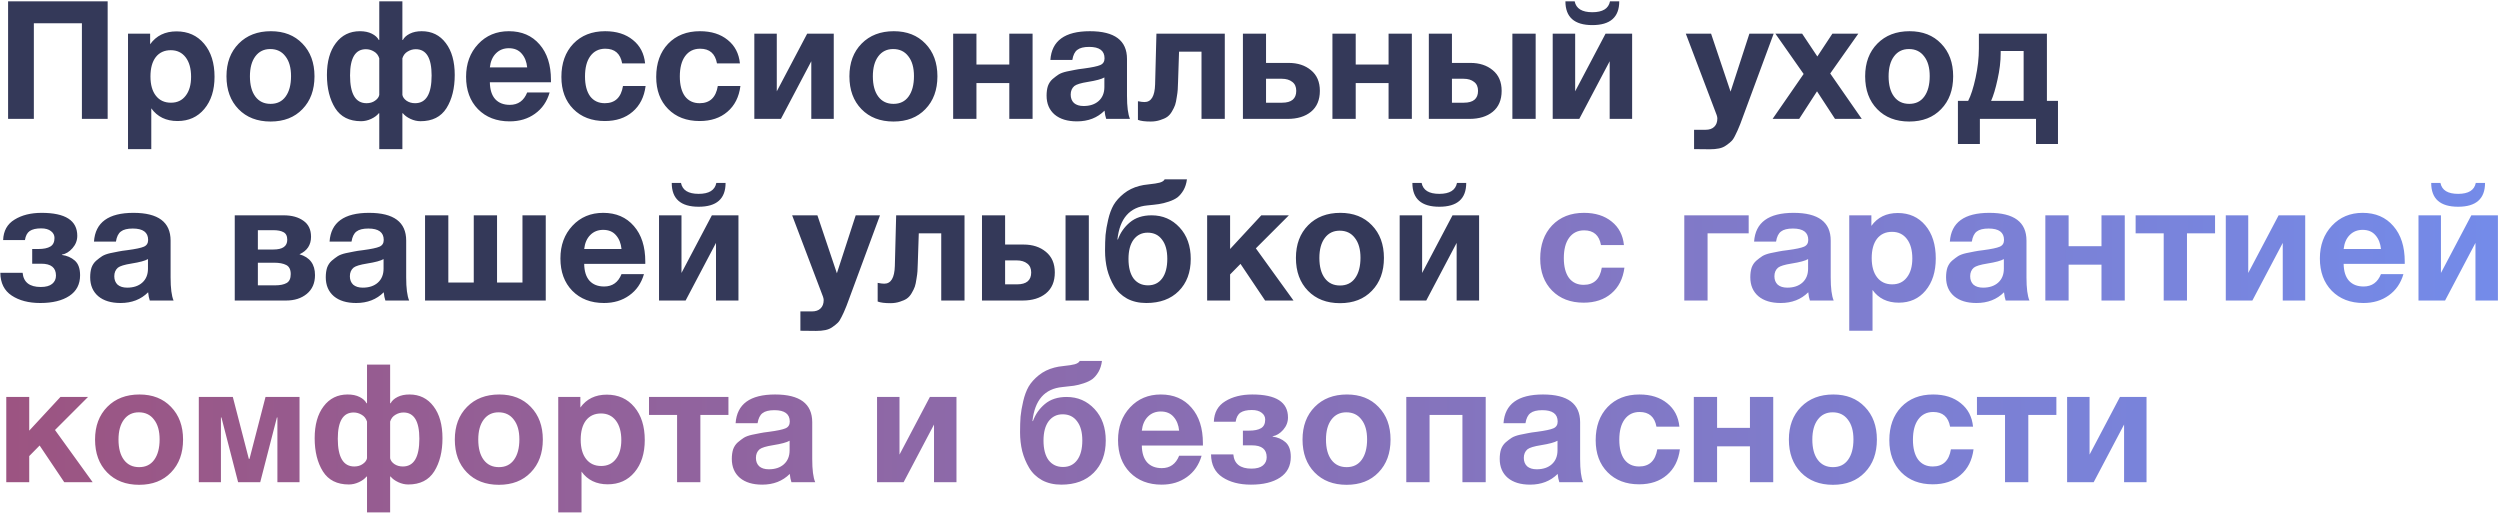 <?xml version="1.0" encoding="UTF-8"?> <svg xmlns="http://www.w3.org/2000/svg" width="757" height="156" viewBox="0 0 757 156" fill="none"><path d="M32.6 0.4V36H24.8V7.05H10.25V36H2.45V0.4H32.6ZM45.461 10.2V13.4C47.327 10.8 49.994 9.5 53.461 9.5C56.927 9.5 59.711 10.75 61.81 13.25C63.91 15.75 64.96 19.083 64.96 23.25C64.96 27.283 63.927 30.533 61.861 33C59.827 35.433 57.127 36.65 53.761 36.65C50.294 36.65 47.644 35.367 45.81 32.8V45.15H38.761V10.2H45.461ZM51.711 15.2C49.777 15.2 48.261 15.9 47.16 17.3C46.094 18.7 45.56 20.65 45.56 23.15C45.56 25.65 46.111 27.6 47.211 29C48.31 30.4 49.827 31.1 51.761 31.1C53.66 31.1 55.144 30.4 56.211 29C57.31 27.6 57.861 25.683 57.861 23.25C57.861 20.75 57.31 18.783 56.211 17.35C55.111 15.917 53.611 15.2 51.711 15.2ZM95.227 23.1C95.227 27.233 94.01 30.55 91.577 33.05C89.177 35.55 85.96 36.8 81.927 36.8C77.894 36.8 74.66 35.55 72.227 33.05C69.794 30.55 68.577 27.233 68.577 23.1C68.577 19 69.81 15.7 72.277 13.2C74.744 10.7 77.994 9.45 82.027 9.45C85.994 9.45 89.177 10.7 91.577 13.2C94.01 15.7 95.227 19 95.227 23.1ZM88.127 23.05C88.127 20.483 87.56 18.483 86.427 17.05C85.327 15.583 83.794 14.85 81.827 14.85C79.927 14.85 78.427 15.583 77.327 17.05C76.227 18.517 75.677 20.533 75.677 23.1C75.677 25.733 76.227 27.783 77.327 29.25C78.427 30.717 79.96 31.45 81.927 31.45C83.894 31.45 85.41 30.717 86.477 29.25C87.577 27.75 88.127 25.683 88.127 23.05ZM137.693 22.7C137.693 26.733 136.86 30.083 135.193 32.75C133.527 35.383 130.91 36.7 127.343 36.7C126.31 36.7 125.293 36.467 124.293 36C123.293 35.533 122.527 34.967 121.993 34.3H121.843V45.15H114.843V34.3H114.693C114.16 34.967 113.393 35.533 112.393 36C111.393 36.467 110.377 36.7 109.343 36.7C105.777 36.7 103.16 35.383 101.493 32.75C99.827 30.083 98.993 26.733 98.993 22.7C98.993 18.633 99.893 15.417 101.693 13.05C103.493 10.65 105.927 9.45 108.993 9.45C110.393 9.45 111.593 9.7 112.593 10.2C113.593 10.7 114.293 11.333 114.693 12.1H114.843V0.4H121.843V12.1H121.993C122.393 11.333 123.093 10.7 124.093 10.2C125.093 9.7 126.293 9.45 127.693 9.45C130.76 9.45 133.193 10.65 134.993 13.05C136.793 15.417 137.693 18.633 137.693 22.7ZM130.693 22.85C130.693 17.55 129.093 14.9 125.893 14.9C125.027 14.9 124.21 15.133 123.443 15.6C122.677 16.033 122.143 16.717 121.843 17.65V28.75C121.977 29.417 122.393 30 123.093 30.5C123.827 31 124.693 31.25 125.693 31.25C129.027 31.25 130.693 28.45 130.693 22.85ZM114.843 28.75V17.65C114.543 16.717 114.01 16.033 113.243 15.6C112.477 15.133 111.66 14.9 110.793 14.9C107.593 14.9 105.993 17.55 105.993 22.85C105.993 28.45 107.66 31.25 110.993 31.25C111.993 31.25 112.843 31 113.543 30.5C114.277 30 114.71 29.417 114.843 28.75ZM166.429 28C165.629 30.767 164.145 32.917 161.979 34.45C159.845 35.983 157.295 36.75 154.329 36.75C150.362 36.75 147.162 35.517 144.729 33.05C142.329 30.583 141.129 27.317 141.129 23.25C141.129 19.25 142.345 15.95 144.779 13.35C147.212 10.75 150.312 9.45 154.079 9.45C157.979 9.45 161.079 10.783 163.379 13.45C165.679 16.083 166.829 19.667 166.829 24.2V24.9H148.329C148.362 27.133 148.895 28.833 149.929 30C150.995 31.167 152.479 31.75 154.379 31.75C156.879 31.75 158.629 30.5 159.629 28H166.429ZM159.629 20.4C159.462 18.7 158.912 17.317 157.979 16.25C157.045 15.15 155.745 14.6 154.079 14.6C152.512 14.6 151.212 15.117 150.179 16.15C149.145 17.183 148.529 18.6 148.329 20.4H159.629ZM195.489 26.05C195.056 29.383 193.739 31.983 191.539 33.85C189.373 35.717 186.573 36.65 183.139 36.65C179.173 36.65 175.989 35.433 173.589 33C171.189 30.567 169.989 27.333 169.989 23.3C169.989 19.133 171.189 15.783 173.589 13.25C176.023 10.717 179.239 9.45 183.239 9.45C186.673 9.45 189.473 10.333 191.639 12.1C193.806 13.833 195.039 16.2 195.339 19.2H188.389C187.856 16.233 186.156 14.75 183.289 14.75C181.356 14.75 179.839 15.5 178.739 17C177.673 18.467 177.139 20.517 177.139 23.15C177.139 25.717 177.656 27.717 178.689 29.15C179.756 30.55 181.239 31.25 183.139 31.25C186.239 31.25 188.073 29.517 188.639 26.05H195.489ZM224.2 26.05C223.767 29.383 222.45 31.983 220.25 33.85C218.084 35.717 215.284 36.65 211.85 36.65C207.884 36.65 204.7 35.433 202.3 33C199.9 30.567 198.7 27.333 198.7 23.3C198.7 19.133 199.9 15.783 202.3 13.25C204.734 10.717 207.95 9.45 211.95 9.45C215.384 9.45 218.184 10.333 220.35 12.1C222.517 13.833 223.75 16.2 224.05 19.2H217.1C216.567 16.233 214.867 14.75 212 14.75C210.067 14.75 208.55 15.5 207.45 17C206.384 18.467 205.85 20.517 205.85 23.15C205.85 25.717 206.367 27.717 207.4 29.15C208.467 30.55 209.95 31.25 211.85 31.25C214.95 31.25 216.784 29.517 217.35 26.05H224.2ZM252.461 36H245.661V18.55L236.461 36H228.411V10.2H235.211V27.65L244.411 10.2H252.461V36ZM283.85 23.1C283.85 27.233 282.633 30.55 280.2 33.05C277.8 35.55 274.583 36.8 270.55 36.8C266.517 36.8 263.283 35.55 260.85 33.05C258.417 30.55 257.2 27.233 257.2 23.1C257.2 19 258.433 15.7 260.9 13.2C263.367 10.7 266.617 9.45 270.65 9.45C274.617 9.45 277.8 10.7 280.2 13.2C282.633 15.7 283.85 19 283.85 23.1ZM276.75 23.05C276.75 20.483 276.183 18.483 275.05 17.05C273.95 15.583 272.417 14.85 270.45 14.85C268.55 14.85 267.05 15.583 265.95 17.05C264.85 18.517 264.3 20.533 264.3 23.1C264.3 25.733 264.85 27.783 265.95 29.25C267.05 30.717 268.583 31.45 270.55 31.45C272.517 31.45 274.033 30.717 275.1 29.25C276.2 27.75 276.75 25.683 276.75 23.05ZM312.666 36H305.616V25.15H295.666V36H288.616V10.2H295.666V19.55H305.616V10.2H312.666V36ZM342.155 36H334.955C334.722 35.333 334.555 34.5 334.455 33.5C332.288 35.667 329.505 36.75 326.105 36.75C323.238 36.75 320.988 36.067 319.355 34.7C317.722 33.3 316.905 31.383 316.905 28.95C316.905 27.85 317.038 26.883 317.305 26.05C317.605 25.217 318.072 24.517 318.705 23.95C319.372 23.383 319.988 22.917 320.555 22.55C321.155 22.183 321.972 21.883 323.005 21.65C324.038 21.417 324.872 21.25 325.505 21.15C326.138 21.017 327.022 20.883 328.155 20.75C330.655 20.417 332.322 20.067 333.155 19.7C334.022 19.333 334.455 18.65 334.455 17.65C334.455 15.35 332.905 14.2 329.805 14.2C328.172 14.2 326.972 14.5 326.205 15.1C325.438 15.667 324.938 16.683 324.705 18.15H318.055C318.455 12.35 322.438 9.45 330.005 9.45C337.505 9.45 341.255 12.25 341.255 17.85V29C341.255 32.267 341.555 34.6 342.155 36ZM334.405 23.45C333.572 23.95 331.905 24.4 329.405 24.8C327.305 25.133 325.938 25.55 325.305 26.05C324.572 26.683 324.205 27.55 324.205 28.65C324.205 29.717 324.538 30.567 325.205 31.2C325.905 31.8 326.872 32.1 328.105 32.1C330.005 32.1 331.522 31.6 332.655 30.6C333.822 29.567 334.405 28.15 334.405 26.35V23.45ZM370.866 36H363.816V15.65H357.016L356.716 24.75C356.683 25.75 356.649 26.55 356.616 27.15C356.583 27.717 356.483 28.483 356.316 29.45C356.183 30.417 356.016 31.2 355.816 31.8C355.616 32.367 355.299 33.017 354.866 33.75C354.466 34.45 353.983 35 353.416 35.4C352.883 35.767 352.183 36.083 351.316 36.35C350.449 36.65 349.483 36.8 348.416 36.8C346.683 36.8 345.399 36.633 344.566 36.3V30.65C345.399 30.817 346.066 30.9 346.566 30.9C348.599 30.9 349.666 29.117 349.766 25.55L350.166 10.2H370.866V36ZM399.655 27.5C399.655 30.267 398.755 32.383 396.955 33.85C395.188 35.283 392.838 36 389.905 36H376.355V10.2H383.355V19.05H390.205C392.938 19.05 395.188 19.783 396.955 21.25C398.755 22.717 399.655 24.8 399.655 27.5ZM383.355 23.85V31.1H388.205C391.071 31.1 392.505 29.9 392.505 27.5C392.505 26.3 392.105 25.4 391.305 24.8C390.505 24.167 389.455 23.85 388.155 23.85H383.355ZM427.51 36H420.46V25.15H410.51V36H403.46V10.2H410.51V19.55H420.46V10.2H427.51V36ZM457.949 10.2H464.999V36H457.949V10.2ZM454.699 27.5C454.699 30.267 453.799 32.383 451.999 33.85C450.232 35.283 447.882 36 444.949 36H432.649V10.2H439.649V19.05H445.249C447.982 19.05 450.232 19.783 451.999 21.25C453.799 22.717 454.699 24.8 454.699 27.5ZM439.649 23.85V31.1H443.249C446.115 31.1 447.549 29.9 447.549 27.5C447.549 26.3 447.149 25.4 446.349 24.8C445.549 24.167 444.499 23.85 443.199 23.85H439.649ZM487.509 0.4H490.309C490.309 5.2 487.593 7.6 482.159 7.6C476.726 7.6 474.009 5.2 474.009 0.4H476.809C477.243 2.6 479.026 3.7 482.159 3.7C485.293 3.7 487.076 2.6 487.509 0.4ZM494.209 36H487.409V18.55L478.209 36H470.159V10.2H476.959V27.65L486.159 10.2H494.209V36ZM537.064 10.2L527.564 35.9C527.097 37.2 526.747 38.1 526.514 38.6C526.314 39.133 525.981 39.867 525.514 40.8C525.081 41.733 524.664 42.383 524.264 42.75C523.897 43.117 523.381 43.533 522.714 44C522.081 44.467 521.347 44.783 520.514 44.95C519.714 45.117 518.781 45.2 517.714 45.2C516.847 45.2 515.264 45.183 512.964 45.15V39.3H516.414C517.581 39.3 518.464 39 519.064 38.4C519.697 37.8 520.014 36.95 520.014 35.85C520.014 35.583 519.947 35.25 519.814 34.85L510.464 10.2H518.114L524.014 27.75L529.714 10.2H537.064ZM562.692 10.2L554.192 22.25L563.742 36H555.642L550.192 27.65L544.792 36H536.742L546.142 22.4L537.592 10.2H545.692L550.292 17.1L554.842 10.2H562.692ZM591.418 23.1C591.418 27.233 590.202 30.55 587.768 33.05C585.368 35.55 582.152 36.8 578.118 36.8C574.085 36.8 570.852 35.55 568.418 33.05C565.985 30.55 564.768 27.233 564.768 23.1C564.768 19 566.002 15.7 568.468 13.2C570.935 10.7 574.185 9.45 578.218 9.45C582.185 9.45 585.368 10.7 587.768 13.2C590.202 15.7 591.418 19 591.418 23.1ZM584.318 23.05C584.318 20.483 583.752 18.483 582.618 17.05C581.518 15.583 579.985 14.85 578.018 14.85C576.118 14.85 574.618 15.583 573.518 17.05C572.418 18.517 571.868 20.533 571.868 23.1C571.868 25.733 572.418 27.783 573.518 29.25C574.618 30.717 576.152 31.45 578.118 31.45C580.085 31.45 581.602 30.717 582.668 29.25C583.768 27.75 584.318 25.683 584.318 23.05ZM623.156 43.6H616.506V36H599.506V43.6H592.856V30.55H595.956C596.789 28.95 597.539 26.617 598.206 23.55C598.873 20.483 599.206 17.533 599.206 14.7V10.2H619.806V30.55H623.156V43.6ZM612.756 30.55V15.45H605.806V16.1C605.806 18.6 605.489 21.25 604.856 24.05C604.256 26.817 603.606 28.983 602.906 30.55H612.756ZM24.25 83.35C24.25 86.083 23.167 88.167 21 89.6C18.833 91.033 15.9 91.75 12.2 91.75C8.7 91.75 5.817 91 3.55 89.5C1.283 88 0.133 85.7 0.1 82.6H6.85C7.117 85.467 8.95 86.9 12.35 86.9C13.883 86.9 15.033 86.583 15.8 85.95C16.567 85.317 16.95 84.483 16.95 83.45C16.95 81.05 15.467 79.85 12.5 79.85H9.75V75.4H11.6C13.2 75.4 14.417 75.15 15.25 74.65C16.083 74.15 16.5 73.283 16.5 72.05C16.5 71.217 16.15 70.533 15.45 70C14.75 69.433 13.75 69.15 12.45 69.15C10.95 69.15 9.8 69.417 9 69.95C8.233 70.483 7.75 71.4 7.55 72.7H0.95C1.05 69.9 2.2 67.833 4.4 66.5C6.6 65.133 9.333 64.45 12.6 64.45C19.8 64.45 23.4 66.767 23.4 71.4C23.4 72.8 22.917 74.05 21.95 75.15C20.983 76.25 19.917 76.9 18.75 77.1V77.2C20.283 77.4 21.583 77.967 22.65 78.9C23.717 79.833 24.25 81.317 24.25 83.35ZM52.556 91H45.355C45.122 90.333 44.956 89.5 44.855 88.5C42.689 90.667 39.906 91.75 36.505 91.75C33.639 91.75 31.389 91.067 29.756 89.7C28.122 88.3 27.305 86.383 27.305 83.95C27.305 82.85 27.439 81.883 27.706 81.05C28.006 80.217 28.472 79.517 29.105 78.95C29.772 78.383 30.389 77.917 30.956 77.55C31.555 77.183 32.372 76.883 33.406 76.65C34.439 76.417 35.272 76.25 35.906 76.15C36.539 76.017 37.422 75.883 38.556 75.75C41.056 75.417 42.722 75.067 43.556 74.7C44.422 74.333 44.855 73.65 44.855 72.65C44.855 70.35 43.306 69.2 40.206 69.2C38.572 69.2 37.372 69.5 36.605 70.1C35.839 70.667 35.339 71.683 35.105 73.15H28.456C28.855 67.35 32.839 64.45 40.406 64.45C47.906 64.45 51.656 67.25 51.656 72.85V84C51.656 87.267 51.956 89.6 52.556 91ZM44.806 78.45C43.972 78.95 42.306 79.4 39.806 79.8C37.706 80.133 36.339 80.55 35.706 81.05C34.972 81.683 34.605 82.55 34.605 83.65C34.605 84.717 34.939 85.567 35.605 86.2C36.306 86.8 37.272 87.1 38.505 87.1C40.406 87.1 41.922 86.6 43.056 85.6C44.222 84.567 44.806 83.15 44.806 81.35V78.45ZM71.082 65.2H85.932C88.366 65.2 90.349 65.75 91.882 66.85C93.416 67.917 94.182 69.533 94.182 71.7C94.182 74.167 93.016 75.933 90.682 77C93.816 77.9 95.382 80 95.382 83.3C95.382 85.733 94.549 87.633 92.882 89C91.249 90.333 89.166 91 86.632 91H71.082V65.2ZM78.082 75.55H82.782C85.582 75.55 86.982 74.567 86.982 72.6C86.982 71.467 86.599 70.7 85.832 70.3C85.099 69.9 84.082 69.7 82.782 69.7H78.082V75.55ZM78.082 86.4H83.332C84.799 86.4 85.949 86.167 86.782 85.7C87.616 85.233 88.032 84.333 88.032 83C88.032 81.633 87.582 80.717 86.682 80.25C85.782 79.783 84.566 79.55 83.032 79.55H78.082V86.4ZM123.893 91H116.693C116.46 90.333 116.293 89.5 116.193 88.5C114.027 90.667 111.243 91.75 107.843 91.75C104.977 91.75 102.727 91.067 101.093 89.7C99.46 88.3 98.643 86.383 98.643 83.95C98.643 82.85 98.777 81.883 99.043 81.05C99.343 80.217 99.81 79.517 100.443 78.95C101.11 78.383 101.727 77.917 102.293 77.55C102.893 77.183 103.71 76.883 104.743 76.65C105.777 76.417 106.61 76.25 107.243 76.15C107.877 76.017 108.76 75.883 109.893 75.75C112.393 75.417 114.06 75.067 114.893 74.7C115.76 74.333 116.193 73.65 116.193 72.65C116.193 70.35 114.643 69.2 111.543 69.2C109.91 69.2 108.71 69.5 107.943 70.1C107.177 70.667 106.677 71.683 106.443 73.15H99.793C100.193 67.35 104.177 64.45 111.743 64.45C119.243 64.45 122.993 67.25 122.993 72.85V84C122.993 87.267 123.293 89.6 123.893 91ZM116.143 78.45C115.31 78.95 113.643 79.4 111.143 79.8C109.043 80.133 107.677 80.55 107.043 81.05C106.31 81.683 105.943 82.55 105.943 83.65C105.943 84.717 106.277 85.567 106.943 86.2C107.643 86.8 108.61 87.1 109.843 87.1C111.743 87.1 113.26 86.6 114.393 85.6C115.56 84.567 116.143 83.15 116.143 81.35V78.45ZM165.254 91H128.704V65.2H135.754V85.55H143.454V65.2H150.504V85.55H158.204V65.2H165.254V91ZM194.993 83C194.193 85.767 192.71 87.917 190.543 89.45C188.41 90.983 185.86 91.75 182.893 91.75C178.926 91.75 175.726 90.517 173.293 88.05C170.893 85.583 169.693 82.317 169.693 78.25C169.693 74.25 170.91 70.95 173.343 68.35C175.776 65.75 178.876 64.45 182.643 64.45C186.543 64.45 189.643 65.783 191.943 68.45C194.243 71.083 195.393 74.667 195.393 79.2V79.9H176.893C176.926 82.133 177.46 83.833 178.493 85C179.56 86.167 181.043 86.75 182.943 86.75C185.443 86.75 187.193 85.5 188.193 83H194.993ZM188.193 75.4C188.026 73.7 187.476 72.317 186.543 71.25C185.61 70.15 184.31 69.6 182.643 69.6C181.076 69.6 179.776 70.117 178.743 71.15C177.71 72.183 177.093 73.6 176.893 75.4H188.193ZM216.904 55.4H219.704C219.704 60.2 216.987 62.6 211.554 62.6C206.121 62.6 203.404 60.2 203.404 55.4H206.204C206.637 57.6 208.421 58.7 211.554 58.7C214.687 58.7 216.471 57.6 216.904 55.4ZM223.604 91H216.804V73.55L207.604 91H199.554V65.2H206.354V82.65L215.554 65.2H223.604V91ZM266.459 65.2L256.959 90.9C256.492 92.2 256.142 93.1 255.909 93.6C255.709 94.133 255.375 94.867 254.909 95.8C254.475 96.733 254.059 97.383 253.659 97.75C253.292 98.117 252.775 98.533 252.109 99C251.475 99.467 250.742 99.783 249.909 99.95C249.109 100.117 248.175 100.2 247.109 100.2C246.242 100.2 244.659 100.183 242.359 100.15V94.3H245.809C246.975 94.3 247.859 94 248.459 93.4C249.092 92.8 249.409 91.95 249.409 90.85C249.409 90.583 249.342 90.25 249.209 89.85L239.859 65.2H247.509L253.409 82.75L259.109 65.2H266.459ZM292.057 91H285.007V70.65H278.207L277.907 79.75C277.874 80.75 277.841 81.55 277.807 82.15C277.774 82.717 277.674 83.483 277.507 84.45C277.374 85.417 277.207 86.2 277.007 86.8C276.807 87.367 276.491 88.017 276.057 88.75C275.657 89.45 275.174 90 274.607 90.4C274.074 90.767 273.374 91.083 272.507 91.35C271.641 91.65 270.674 91.8 269.607 91.8C267.874 91.8 266.591 91.633 265.757 91.3V85.65C266.591 85.817 267.257 85.9 267.757 85.9C269.791 85.9 270.857 84.117 270.957 80.55L271.357 65.2H292.057V91ZM322.646 65.2H329.696V91H322.646V65.2ZM319.396 82.5C319.396 85.267 318.496 87.383 316.696 88.85C314.929 90.283 312.579 91 309.646 91H297.346V65.2H304.346V74.05H309.946C312.679 74.05 314.929 74.783 316.696 76.25C318.496 77.717 319.396 79.8 319.396 82.5ZM304.346 78.85V86.1H307.946C310.813 86.1 312.246 84.9 312.246 82.5C312.246 81.3 311.846 80.4 311.046 79.8C310.246 79.167 309.196 78.85 307.896 78.85H304.346ZM360.557 78.4C360.557 82.467 359.34 85.717 356.907 88.15C354.507 90.55 351.24 91.75 347.107 91.75C344.873 91.75 342.923 91.3 341.257 90.4C339.59 89.467 338.29 88.217 337.357 86.65C336.423 85.083 335.723 83.4 335.257 81.6C334.823 79.8 334.607 77.9 334.607 75.9C334.607 74.1 334.657 72.517 334.757 71.15C334.89 69.75 335.157 68.2 335.557 66.5C335.957 64.767 336.507 63.283 337.207 62.05C337.94 60.817 338.973 59.667 340.307 58.6C341.64 57.533 343.207 56.767 345.007 56.3C345.707 56.1 346.707 55.933 348.007 55.8C349.34 55.667 350.39 55.5 351.157 55.3C351.957 55.067 352.457 54.733 352.657 54.3H359.407C359.24 55.567 358.89 56.667 358.357 57.6C357.823 58.5 357.223 59.217 356.557 59.75C355.89 60.25 355.007 60.683 353.907 61.05C352.807 61.417 351.807 61.667 350.907 61.8C350.007 61.933 348.84 62.067 347.407 62.2C342.073 62.7 339.057 66.133 338.357 72.5H338.507C339.24 70.467 340.44 68.75 342.107 67.35C343.807 65.917 346.007 65.2 348.707 65.2C352.073 65.2 354.89 66.417 357.157 68.85C359.423 71.283 360.557 74.467 360.557 78.4ZM353.457 78.35C353.457 75.85 352.923 73.917 351.857 72.55C350.823 71.15 349.373 70.45 347.507 70.45C345.74 70.45 344.323 71.15 343.257 72.55C342.223 73.95 341.707 75.9 341.707 78.4C341.707 80.967 342.223 82.95 343.257 84.35C344.323 85.717 345.773 86.4 347.607 86.4C349.44 86.4 350.873 85.7 351.907 84.3C352.94 82.9 353.457 80.917 353.457 78.35ZM391.673 91H383.073L375.623 79.9L372.473 83.1V91H365.523V65.2H372.473V75.4L381.923 65.2H390.273L380.273 75.2L391.673 91ZM419.055 78.1C419.055 82.233 417.838 85.55 415.405 88.05C413.005 90.55 409.788 91.8 405.755 91.8C401.722 91.8 398.488 90.55 396.055 88.05C393.622 85.55 392.405 82.233 392.405 78.1C392.405 74 393.638 70.7 396.105 68.2C398.572 65.7 401.822 64.45 405.855 64.45C409.822 64.45 413.005 65.7 415.405 68.2C417.838 70.7 419.055 74 419.055 78.1ZM411.955 78.05C411.955 75.483 411.388 73.483 410.255 72.05C409.155 70.583 407.622 69.85 405.655 69.85C403.755 69.85 402.255 70.583 401.155 72.05C400.055 73.517 399.505 75.533 399.505 78.1C399.505 80.733 400.055 82.783 401.155 84.25C402.255 85.717 403.788 86.45 405.755 86.45C407.722 86.45 409.238 85.717 410.305 84.25C411.405 82.75 411.955 80.683 411.955 78.05ZM441.171 55.4H443.971C443.971 60.2 441.255 62.6 435.821 62.6C430.388 62.6 427.671 60.2 427.671 55.4H430.471C430.905 57.6 432.688 58.7 435.821 58.7C438.955 58.7 440.738 57.6 441.171 55.4ZM447.871 91H441.071V73.55L431.871 91H423.821V65.2H430.621V82.65L439.821 65.2H447.871V91Z" fill="#343959"></path><path d="M491.876 81.05C491.443 84.383 490.126 86.983 487.926 88.85C485.76 90.717 482.96 91.65 479.526 91.65C475.56 91.65 472.376 90.433 469.976 88C467.576 85.567 466.376 82.333 466.376 78.3C466.376 74.133 467.576 70.783 469.976 68.25C472.41 65.717 475.626 64.45 479.626 64.45C483.06 64.45 485.86 65.333 488.026 67.1C490.193 68.833 491.426 71.2 491.726 74.2H484.776C484.243 71.233 482.543 69.75 479.676 69.75C477.743 69.75 476.226 70.5 475.126 72C474.06 73.467 473.526 75.517 473.526 78.15C473.526 80.717 474.043 82.717 475.076 84.15C476.143 85.55 477.626 86.25 479.526 86.25C482.626 86.25 484.46 84.517 485.026 81.05H491.876ZM529.503 70.65H517.053V91H510.003V65.2H529.503V70.65ZM555.241 91H548.041C547.808 90.333 547.641 89.5 547.541 88.5C545.374 90.667 542.591 91.75 539.191 91.75C536.324 91.75 534.074 91.067 532.441 89.7C530.808 88.3 529.991 86.383 529.991 83.95C529.991 82.85 530.124 81.883 530.391 81.05C530.691 80.217 531.158 79.517 531.791 78.95C532.458 78.383 533.074 77.917 533.641 77.55C534.241 77.183 535.058 76.883 536.091 76.65C537.124 76.417 537.958 76.25 538.591 76.15C539.224 76.017 540.108 75.883 541.241 75.75C543.741 75.417 545.408 75.067 546.241 74.7C547.108 74.333 547.541 73.65 547.541 72.65C547.541 70.35 545.991 69.2 542.891 69.2C541.258 69.2 540.058 69.5 539.291 70.1C538.524 70.667 538.024 71.683 537.791 73.15H531.141C531.541 67.35 535.524 64.45 543.091 64.45C550.591 64.45 554.341 67.25 554.341 72.85V84C554.341 87.267 554.641 89.6 555.241 91ZM547.491 78.45C546.658 78.95 544.991 79.4 542.491 79.8C540.391 80.133 539.024 80.55 538.391 81.05C537.658 81.683 537.291 82.55 537.291 83.65C537.291 84.717 537.624 85.567 538.291 86.2C538.991 86.8 539.958 87.1 541.191 87.1C543.091 87.1 544.608 86.6 545.741 85.6C546.908 84.567 547.491 83.15 547.491 81.35V78.45ZM566.652 65.2V68.4C568.519 65.8 571.185 64.5 574.652 64.5C578.119 64.5 580.902 65.75 583.002 68.25C585.102 70.75 586.152 74.083 586.152 78.25C586.152 82.283 585.119 85.533 583.052 88C581.019 90.433 578.319 91.65 574.952 91.65C571.485 91.65 568.835 90.367 567.002 87.8V100.15H559.952V65.2H566.652ZM572.902 70.2C570.969 70.2 569.452 70.9 568.352 72.3C567.285 73.7 566.752 75.65 566.752 78.15C566.752 80.65 567.302 82.6 568.402 84C569.502 85.4 571.019 86.1 572.952 86.1C574.852 86.1 576.335 85.4 577.402 84C578.502 82.6 579.052 80.683 579.052 78.25C579.052 75.75 578.502 73.783 577.402 72.35C576.302 70.917 574.802 70.2 572.902 70.2ZM614.518 91H607.318C607.085 90.333 606.918 89.5 606.818 88.5C604.652 90.667 601.868 91.75 598.468 91.75C595.602 91.75 593.352 91.067 591.718 89.7C590.085 88.3 589.268 86.383 589.268 83.95C589.268 82.85 589.402 81.883 589.668 81.05C589.968 80.217 590.435 79.517 591.068 78.95C591.735 78.383 592.352 77.917 592.918 77.55C593.518 77.183 594.335 76.883 595.368 76.65C596.402 76.417 597.235 76.25 597.868 76.15C598.502 76.017 599.385 75.883 600.518 75.75C603.018 75.417 604.685 75.067 605.518 74.7C606.385 74.333 606.818 73.65 606.818 72.65C606.818 70.35 605.268 69.2 602.168 69.2C600.535 69.2 599.335 69.5 598.568 70.1C597.802 70.667 597.302 71.683 597.068 73.15H590.418C590.818 67.35 594.802 64.45 602.368 64.45C609.868 64.45 613.618 67.25 613.618 72.85V84C613.618 87.267 613.918 89.6 614.518 91ZM606.768 78.45C605.935 78.95 604.268 79.4 601.768 79.8C599.668 80.133 598.302 80.55 597.668 81.05C596.935 81.683 596.568 82.55 596.568 83.65C596.568 84.717 596.902 85.567 597.568 86.2C598.268 86.8 599.235 87.1 600.468 87.1C602.368 87.1 603.885 86.6 605.018 85.6C606.185 84.567 606.768 83.15 606.768 81.35V78.45ZM643.379 91H636.329V80.15H626.379V91H619.329V65.2H626.379V74.55H636.329V65.2H643.379V91ZM670.718 70.65H662.218V91H655.168V70.65H646.668V65.2H670.718V70.65ZM698.018 91H691.218V73.55L682.018 91H673.968V65.2H680.768V82.65L689.968 65.2H698.018V91ZM727.757 83C726.957 85.767 725.473 87.917 723.307 89.45C721.173 90.983 718.623 91.75 715.657 91.75C711.69 91.75 708.49 90.517 706.057 88.05C703.657 85.583 702.457 82.317 702.457 78.25C702.457 74.25 703.673 70.95 706.107 68.35C708.54 65.75 711.64 64.45 715.407 64.45C719.307 64.45 722.407 65.783 724.707 68.45C727.007 71.083 728.157 74.667 728.157 79.2V79.9H709.657C709.69 82.133 710.223 83.833 711.257 85C712.323 86.167 713.807 86.75 715.707 86.75C718.207 86.75 719.957 85.5 720.957 83H727.757ZM720.957 75.4C720.79 73.7 720.24 72.317 719.307 71.25C718.373 70.15 717.073 69.6 715.407 69.6C713.84 69.6 712.54 70.117 711.507 71.15C710.473 72.183 709.857 73.6 709.657 75.4H720.957ZM749.668 55.4H752.468C752.468 60.2 749.751 62.6 744.318 62.6C738.884 62.6 736.168 60.2 736.168 55.4H738.968C739.401 57.6 741.184 58.7 744.318 58.7C747.451 58.7 749.234 57.6 749.668 55.4ZM756.368 91H749.568V73.55L740.368 91H732.318V65.2H739.118V82.65L748.318 65.2H756.368V91ZM28.05 146H19.45L12 134.9L8.85 138.1V146H1.9V120.2H8.85V130.4L18.3 120.2H26.65L16.65 130.2L28.05 146ZM55.432 133.1C55.432 137.233 54.215 140.55 51.782 143.05C49.382 145.55 46.165 146.8 42.132 146.8C38.099 146.8 34.865 145.55 32.432 143.05C29.999 140.55 28.782 137.233 28.782 133.1C28.782 129 30.015 125.7 32.482 123.2C34.949 120.7 38.199 119.45 42.232 119.45C46.199 119.45 49.382 120.7 51.782 123.2C54.215 125.7 55.432 129 55.432 133.1ZM48.332 133.05C48.332 130.483 47.765 128.483 46.632 127.05C45.532 125.583 43.999 124.85 42.032 124.85C40.132 124.85 38.632 125.583 37.532 127.05C36.432 128.517 35.882 130.533 35.882 133.1C35.882 135.733 36.432 137.783 37.532 139.25C38.632 140.717 40.165 141.45 42.132 141.45C44.099 141.45 45.615 140.717 46.682 139.25C47.782 137.75 48.332 135.683 48.332 133.05ZM90.698 146H83.998V126.4H83.848L78.798 146H72.098L67.048 126.4H66.898V146H60.198V120.2H70.498L75.348 138.95H75.548L80.398 120.2H90.698V146ZM133.982 132.7C133.982 136.733 133.149 140.083 131.482 142.75C129.816 145.383 127.199 146.7 123.632 146.7C122.599 146.7 121.582 146.467 120.582 146C119.582 145.533 118.816 144.967 118.282 144.3H118.132V155.15H111.132V144.3H110.982C110.449 144.967 109.682 145.533 108.682 146C107.682 146.467 106.666 146.7 105.632 146.7C102.066 146.7 99.449 145.383 97.782 142.75C96.116 140.083 95.282 136.733 95.282 132.7C95.282 128.633 96.182 125.417 97.982 123.05C99.782 120.65 102.216 119.45 105.282 119.45C106.682 119.45 107.882 119.7 108.882 120.2C109.882 120.7 110.582 121.333 110.982 122.1H111.132V110.4H118.132V122.1H118.282C118.682 121.333 119.382 120.7 120.382 120.2C121.382 119.7 122.582 119.45 123.982 119.45C127.049 119.45 129.482 120.65 131.282 123.05C133.082 125.417 133.982 128.633 133.982 132.7ZM126.982 132.85C126.982 127.55 125.382 124.9 122.182 124.9C121.316 124.9 120.499 125.133 119.732 125.6C118.966 126.033 118.432 126.717 118.132 127.65V138.75C118.266 139.417 118.682 140 119.382 140.5C120.116 141 120.982 141.25 121.982 141.25C125.316 141.25 126.982 138.45 126.982 132.85ZM111.132 138.75V127.65C110.832 126.717 110.299 126.033 109.532 125.6C108.766 125.133 107.949 124.9 107.082 124.9C103.882 124.9 102.282 127.55 102.282 132.85C102.282 138.45 103.949 141.25 107.282 141.25C108.282 141.25 109.132 141 109.832 140.5C110.566 140 110.999 139.417 111.132 138.75ZM164.368 133.1C164.368 137.233 163.151 140.55 160.718 143.05C158.318 145.55 155.101 146.8 151.068 146.8C147.034 146.8 143.801 145.55 141.368 143.05C138.934 140.55 137.718 137.233 137.718 133.1C137.718 129 138.951 125.7 141.418 123.2C143.884 120.7 147.134 119.45 151.168 119.45C155.134 119.45 158.318 120.7 160.718 123.2C163.151 125.7 164.368 129 164.368 133.1ZM157.268 133.05C157.268 130.483 156.701 128.483 155.568 127.05C154.468 125.583 152.934 124.85 150.968 124.85C149.068 124.85 147.568 125.583 146.468 127.05C145.368 128.517 144.818 130.533 144.818 133.1C144.818 135.733 145.368 137.783 146.468 139.25C147.568 140.717 149.101 141.45 151.068 141.45C153.034 141.45 154.551 140.717 155.618 139.25C156.718 137.75 157.268 135.683 157.268 133.05ZM175.734 120.2V123.4C177.601 120.8 180.267 119.5 183.734 119.5C187.201 119.5 189.984 120.75 192.084 123.25C194.184 125.75 195.234 129.083 195.234 133.25C195.234 137.283 194.201 140.533 192.134 143C190.101 145.433 187.401 146.65 184.034 146.65C180.567 146.65 177.917 145.367 176.084 142.8V155.15H169.034V120.2H175.734ZM181.984 125.2C180.051 125.2 178.534 125.9 177.434 127.3C176.367 128.7 175.834 130.65 175.834 133.15C175.834 135.65 176.384 137.6 177.484 139C178.584 140.4 180.101 141.1 182.034 141.1C183.934 141.1 185.417 140.4 186.484 139C187.584 137.6 188.134 135.683 188.134 133.25C188.134 130.75 187.584 128.783 186.484 127.35C185.384 125.917 183.884 125.2 181.984 125.2ZM220.571 125.65H212.071V146H205.021V125.65H196.521V120.2H220.571V125.65ZM246.843 146H239.643C239.409 145.333 239.243 144.5 239.143 143.5C236.976 145.667 234.193 146.75 230.793 146.75C227.926 146.75 225.676 146.067 224.043 144.7C222.409 143.3 221.593 141.383 221.593 138.95C221.593 137.85 221.726 136.883 221.993 136.05C222.293 135.217 222.759 134.517 223.393 133.95C224.059 133.383 224.676 132.917 225.243 132.55C225.843 132.183 226.659 131.883 227.693 131.65C228.726 131.417 229.559 131.25 230.193 131.15C230.826 131.017 231.709 130.883 232.843 130.75C235.343 130.417 237.009 130.067 237.843 129.7C238.709 129.333 239.143 128.65 239.143 127.65C239.143 125.35 237.593 124.2 234.493 124.2C232.859 124.2 231.659 124.5 230.893 125.1C230.126 125.667 229.626 126.683 229.393 128.15H222.743C223.143 122.35 227.126 119.45 234.693 119.45C242.193 119.45 245.943 122.25 245.943 127.85V139C245.943 142.267 246.243 144.6 246.843 146ZM239.093 133.45C238.259 133.95 236.593 134.4 234.093 134.8C231.993 135.133 230.626 135.55 229.993 136.05C229.259 136.683 228.893 137.55 228.893 138.65C228.893 139.717 229.226 140.567 229.893 141.2C230.593 141.8 231.559 142.1 232.793 142.1C234.693 142.1 236.209 141.6 237.343 140.6C238.509 139.567 239.093 138.15 239.093 136.35V133.45ZM289.62 146H282.82V128.55L273.62 146H265.57V120.2H272.37V137.65L281.57 120.2H289.62V146ZM334.824 133.4C334.824 137.467 333.608 140.717 331.174 143.15C328.774 145.55 325.508 146.75 321.374 146.75C319.141 146.75 317.191 146.3 315.524 145.4C313.858 144.467 312.558 143.217 311.624 141.65C310.691 140.083 309.991 138.4 309.524 136.6C309.091 134.8 308.874 132.9 308.874 130.9C308.874 129.1 308.924 127.517 309.024 126.15C309.158 124.75 309.424 123.2 309.824 121.5C310.224 119.767 310.774 118.283 311.474 117.05C312.208 115.817 313.241 114.667 314.574 113.6C315.908 112.533 317.474 111.767 319.274 111.3C319.974 111.1 320.974 110.933 322.274 110.8C323.608 110.667 324.658 110.5 325.424 110.3C326.224 110.067 326.724 109.733 326.924 109.3H333.674C333.508 110.567 333.158 111.667 332.624 112.6C332.091 113.5 331.491 114.217 330.824 114.75C330.158 115.25 329.274 115.683 328.174 116.05C327.074 116.417 326.074 116.667 325.174 116.8C324.274 116.933 323.108 117.067 321.674 117.2C316.341 117.7 313.324 121.133 312.624 127.5H312.774C313.508 125.467 314.708 123.75 316.374 122.35C318.074 120.917 320.274 120.2 322.974 120.2C326.341 120.2 329.158 121.417 331.424 123.85C333.691 126.283 334.824 129.467 334.824 133.4ZM327.724 133.35C327.724 130.85 327.191 128.917 326.124 127.55C325.091 126.15 323.641 125.45 321.774 125.45C320.008 125.45 318.591 126.15 317.524 127.55C316.491 128.95 315.974 130.9 315.974 133.4C315.974 135.967 316.491 137.95 317.524 139.35C318.591 140.717 320.041 141.4 321.874 141.4C323.708 141.4 325.141 140.7 326.174 139.3C327.208 137.9 327.724 135.917 327.724 133.35ZM363.841 138C363.041 140.767 361.557 142.917 359.391 144.45C357.257 145.983 354.707 146.75 351.741 146.75C347.774 146.75 344.574 145.517 342.141 143.05C339.741 140.583 338.541 137.317 338.541 133.25C338.541 129.25 339.757 125.95 342.191 123.35C344.624 120.75 347.724 119.45 351.491 119.45C355.391 119.45 358.491 120.783 360.791 123.45C363.091 126.083 364.241 129.667 364.241 134.2V134.9H345.741C345.774 137.133 346.307 138.833 347.341 140C348.407 141.167 349.891 141.75 351.791 141.75C354.291 141.75 356.041 140.5 357.041 138H363.841ZM357.041 130.4C356.874 128.7 356.324 127.317 355.391 126.25C354.457 125.15 353.157 124.6 351.491 124.6C349.924 124.6 348.624 125.117 347.591 126.15C346.557 127.183 345.941 128.6 345.741 130.4H357.041ZM390.852 138.35C390.852 141.083 389.768 143.167 387.602 144.6C385.435 146.033 382.502 146.75 378.802 146.75C375.302 146.75 372.418 146 370.152 144.5C367.885 143 366.735 140.7 366.702 137.6H373.452C373.718 140.467 375.552 141.9 378.952 141.9C380.485 141.9 381.635 141.583 382.402 140.95C383.168 140.317 383.552 139.483 383.552 138.45C383.552 136.05 382.068 134.85 379.102 134.85H376.352V130.4H378.202C379.802 130.4 381.018 130.15 381.852 129.65C382.685 129.15 383.102 128.283 383.102 127.05C383.102 126.217 382.752 125.533 382.052 125C381.352 124.433 380.352 124.15 379.052 124.15C377.552 124.15 376.402 124.417 375.602 124.95C374.835 125.483 374.352 126.4 374.152 127.7H367.552C367.652 124.9 368.802 122.833 371.002 121.5C373.202 120.133 375.935 119.45 379.202 119.45C386.402 119.45 390.002 121.767 390.002 126.4C390.002 127.8 389.518 129.05 388.552 130.15C387.585 131.25 386.518 131.9 385.352 132.1V132.2C386.885 132.4 388.185 132.967 389.252 133.9C390.318 134.833 390.852 136.317 390.852 138.35ZM421.057 133.1C421.057 137.233 419.84 140.55 417.407 143.05C415.007 145.55 411.79 146.8 407.757 146.8C403.724 146.8 400.49 145.55 398.057 143.05C395.624 140.55 394.407 137.233 394.407 133.1C394.407 129 395.64 125.7 398.107 123.2C400.574 120.7 403.824 119.45 407.857 119.45C411.824 119.45 415.007 120.7 417.407 123.2C419.84 125.7 421.057 129 421.057 133.1ZM413.957 133.05C413.957 130.483 413.39 128.483 412.257 127.05C411.157 125.583 409.624 124.85 407.657 124.85C405.757 124.85 404.257 125.583 403.157 127.05C402.057 128.517 401.507 130.533 401.507 133.1C401.507 135.733 402.057 137.783 403.157 139.25C404.257 140.717 405.79 141.45 407.757 141.45C409.724 141.45 411.24 140.717 412.307 139.25C413.407 137.75 413.957 135.683 413.957 133.05ZM449.873 146H442.823V125.65H432.873V146H425.823V120.2H449.873V146ZM479.362 146H472.162C471.929 145.333 471.762 144.5 471.662 143.5C469.495 145.667 466.712 146.75 463.312 146.75C460.445 146.75 458.195 146.067 456.562 144.7C454.929 143.3 454.112 141.383 454.112 138.95C454.112 137.85 454.245 136.883 454.512 136.05C454.812 135.217 455.279 134.517 455.912 133.95C456.579 133.383 457.195 132.917 457.762 132.55C458.362 132.183 459.179 131.883 460.212 131.65C461.245 131.417 462.079 131.25 462.712 131.15C463.345 131.017 464.229 130.883 465.362 130.75C467.862 130.417 469.529 130.067 470.362 129.7C471.229 129.333 471.662 128.65 471.662 127.65C471.662 125.35 470.112 124.2 467.012 124.2C465.379 124.2 464.179 124.5 463.412 125.1C462.645 125.667 462.145 126.683 461.912 128.15H455.262C455.662 122.35 459.645 119.45 467.212 119.45C474.712 119.45 478.462 122.25 478.462 127.85V139C478.462 142.267 478.762 144.6 479.362 146ZM471.612 133.45C470.779 133.95 469.112 134.4 466.612 134.8C464.512 135.133 463.145 135.55 462.512 136.05C461.779 136.683 461.412 137.55 461.412 138.65C461.412 139.717 461.745 140.567 462.412 141.2C463.112 141.8 464.079 142.1 465.312 142.1C467.212 142.1 468.729 141.6 469.862 140.6C471.029 139.567 471.612 138.15 471.612 136.35V133.45ZM508.673 136.05C508.24 139.383 506.923 141.983 504.723 143.85C502.556 145.717 499.756 146.65 496.323 146.65C492.356 146.65 489.173 145.433 486.773 143C484.373 140.567 483.173 137.333 483.173 133.3C483.173 129.133 484.373 125.783 486.773 123.25C489.206 120.717 492.423 119.45 496.423 119.45C499.856 119.45 502.656 120.333 504.823 122.1C506.99 123.833 508.223 126.2 508.523 129.2H501.573C501.04 126.233 499.34 124.75 496.473 124.75C494.54 124.75 493.023 125.5 491.923 127C490.856 128.467 490.323 130.517 490.323 133.15C490.323 135.717 490.84 137.717 491.873 139.15C492.94 140.55 494.423 141.25 496.323 141.25C499.423 141.25 501.256 139.517 501.823 136.05H508.673ZM536.934 146H529.884V135.15H519.934V146H512.884V120.2H519.934V129.55H529.884V120.2H536.934V146ZM568.323 133.1C568.323 137.233 567.106 140.55 564.673 143.05C562.273 145.55 559.056 146.8 555.023 146.8C550.989 146.8 547.756 145.55 545.323 143.05C542.889 140.55 541.673 137.233 541.673 133.1C541.673 129 542.906 125.7 545.373 123.2C547.839 120.7 551.089 119.45 555.123 119.45C559.089 119.45 562.273 120.7 564.673 123.2C567.106 125.7 568.323 129 568.323 133.1ZM561.223 133.05C561.223 130.483 560.656 128.483 559.523 127.05C558.423 125.583 556.889 124.85 554.923 124.85C553.023 124.85 551.523 125.583 550.423 127.05C549.323 128.517 548.773 130.533 548.773 133.1C548.773 135.733 549.323 137.783 550.423 139.25C551.523 140.717 553.056 141.45 555.023 141.45C556.989 141.45 558.506 140.717 559.573 139.25C560.673 137.75 561.223 135.683 561.223 133.05ZM597.589 136.05C597.156 139.383 595.839 141.983 593.639 143.85C591.472 145.717 588.672 146.65 585.239 146.65C581.272 146.65 578.089 145.433 575.689 143C573.289 140.567 572.089 137.333 572.089 133.3C572.089 129.133 573.289 125.783 575.689 123.25C578.122 120.717 581.339 119.45 585.339 119.45C588.772 119.45 591.572 120.333 593.739 122.1C595.906 123.833 597.139 126.2 597.439 129.2H590.489C589.956 126.233 588.256 124.75 585.389 124.75C583.456 124.75 581.939 125.5 580.839 127C579.772 128.467 579.239 130.517 579.239 133.15C579.239 135.717 579.756 137.717 580.789 139.15C581.856 140.55 583.339 141.25 585.239 141.25C588.339 141.25 590.172 139.517 590.739 136.05H597.589ZM622.671 125.65H614.171V146H607.121V125.65H598.621V120.2H622.671V125.65ZM649.971 146H643.171V128.55L633.971 146H625.921V120.2H632.721V137.65L641.921 120.2H649.971V146Z" fill="url(#paint0_linear_4003_207)"></path><defs><linearGradient id="paint0_linear_4003_207" x1="-1" y1="78.5" x2="784" y2="78.5" gradientUnits="userSpaceOnUse"><stop stop-color="#9C5481"></stop><stop offset="1" stop-color="#728DED"></stop></linearGradient></defs></svg> 